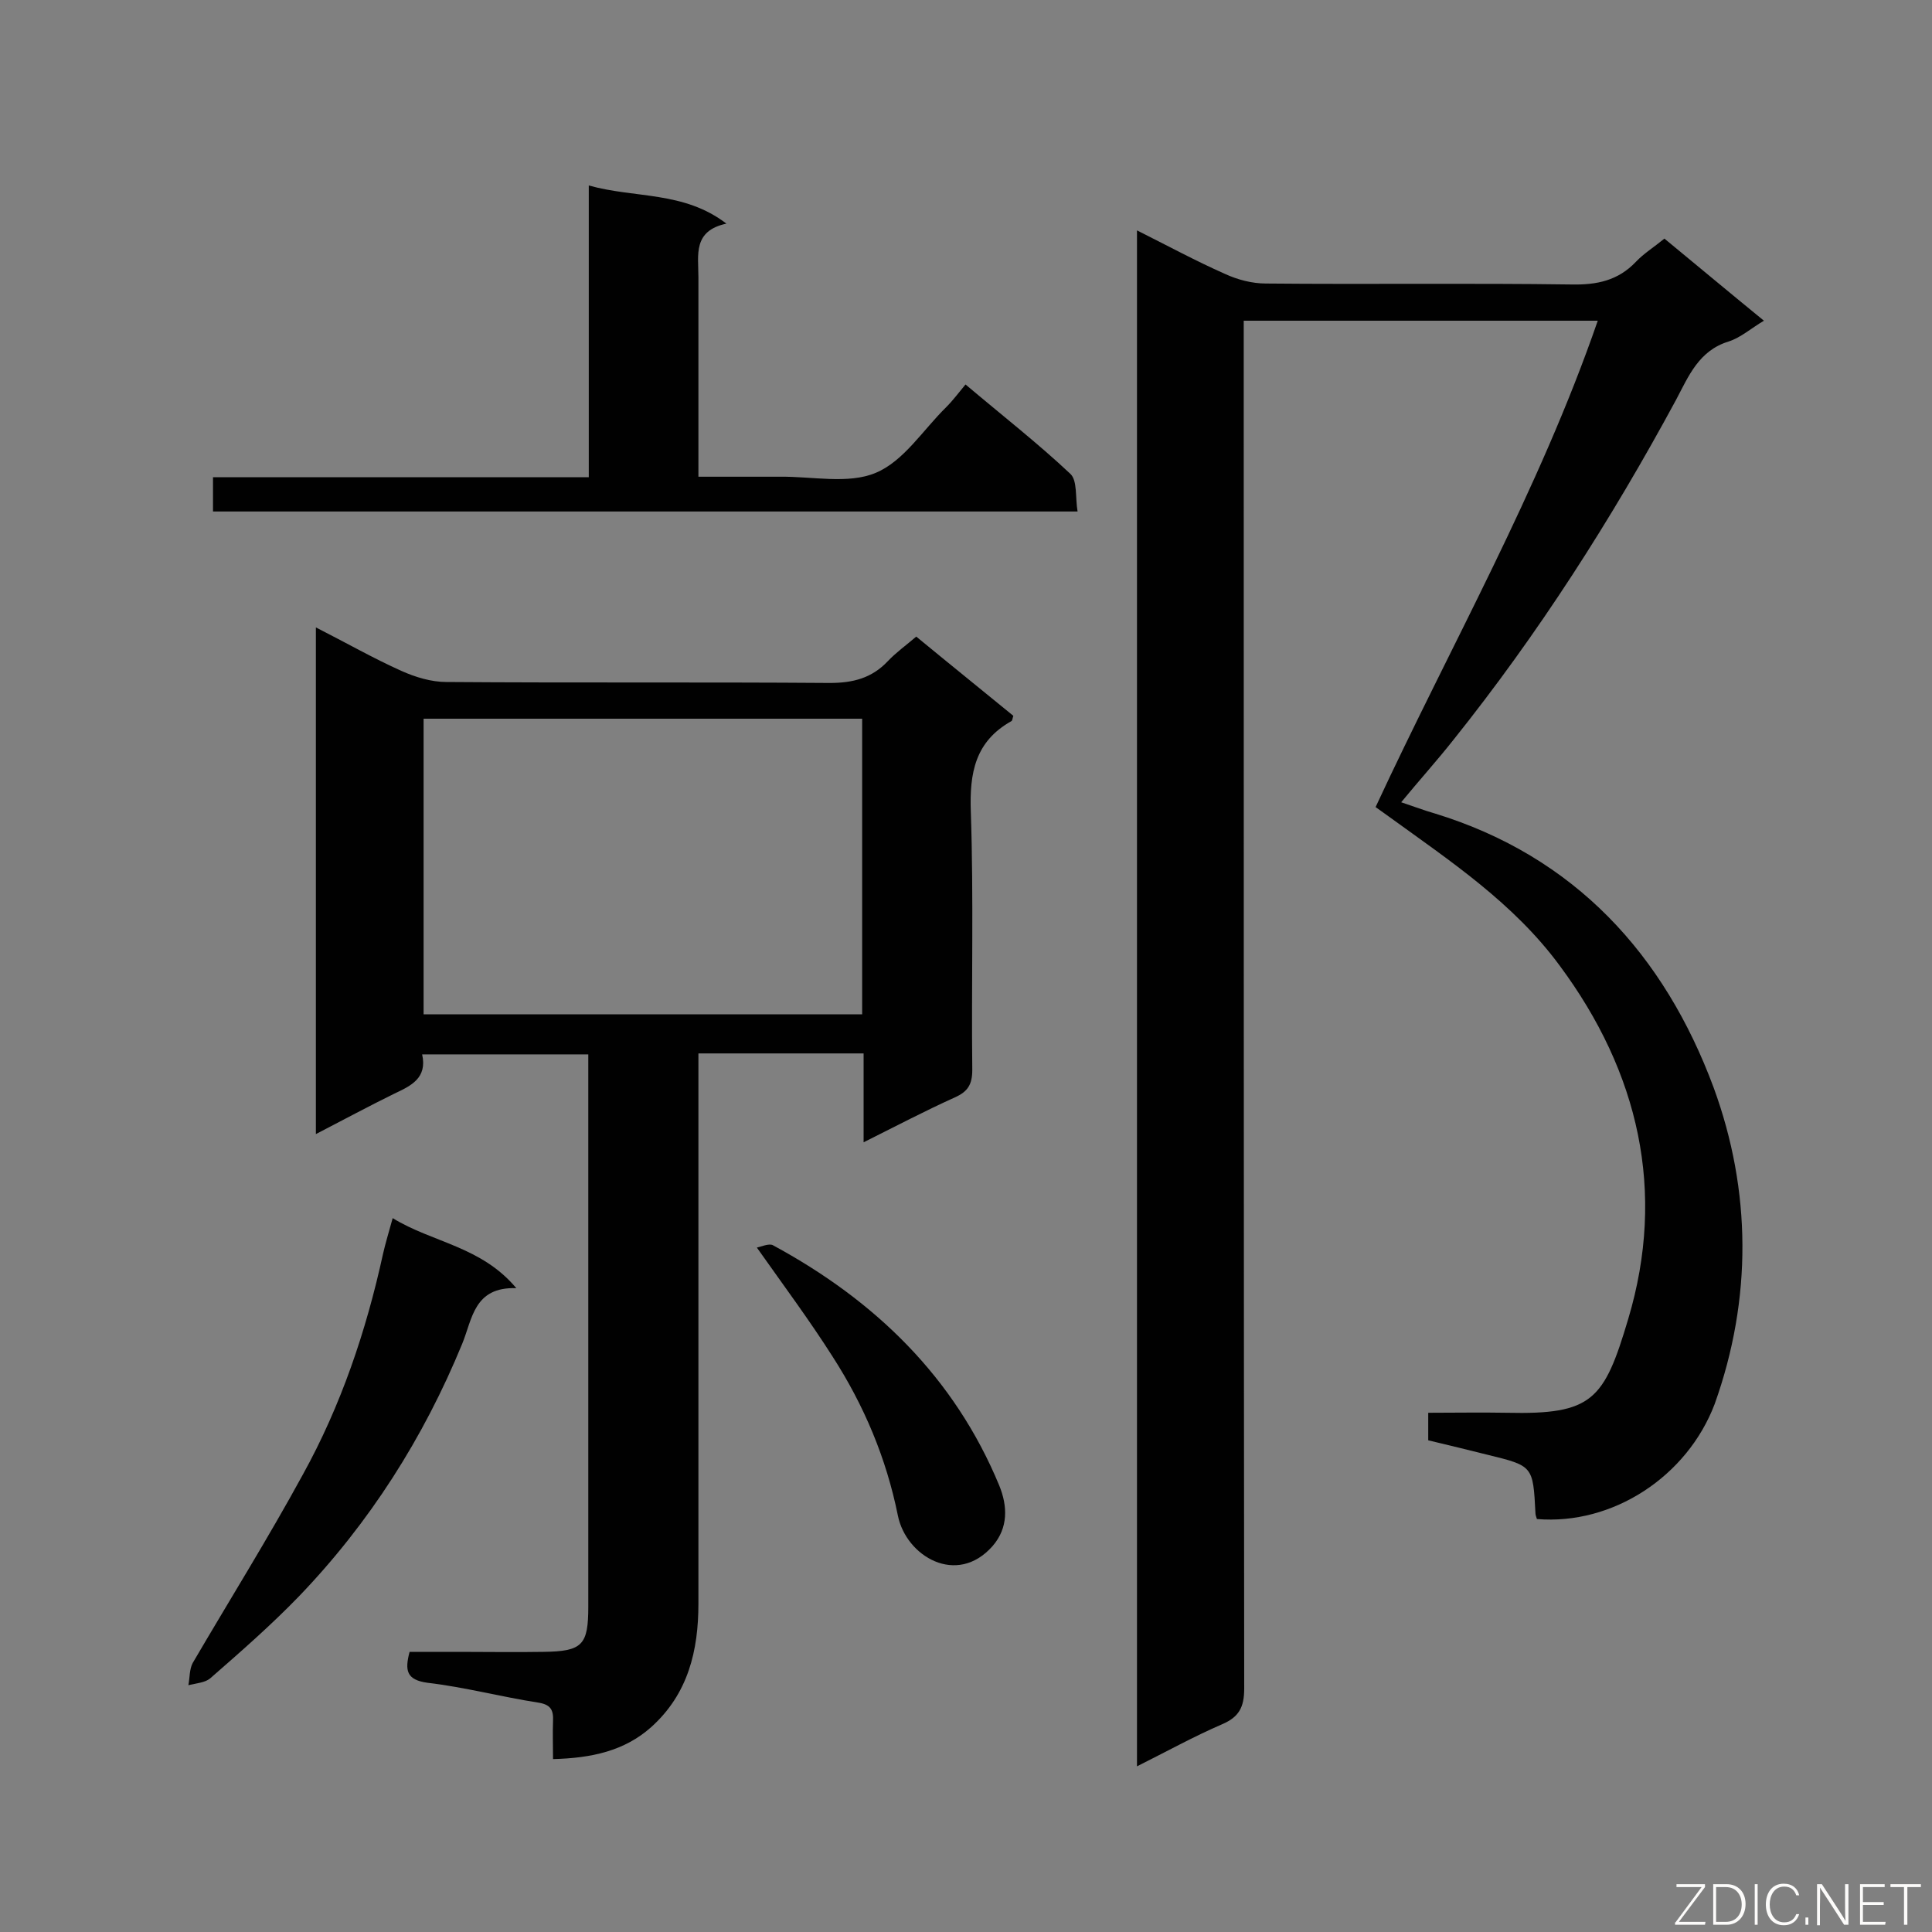 <svg enable-background="new 0 0 400 400" viewBox="0 0 400 400" xmlns="http://www.w3.org/2000/svg"><rect x="0" y="0" width="400" height="400" fill="#808080" stroke="none"/><path d="m318.2 314.5c-.2-.6-.3-.9-.3-1.2-.5-9.8-.5-9.8-9.9-12.1-4-1-8.1-2-12.3-3 0-1.8 0-3.5 0-5.7 5.6 0 10.9-.1 16.3 0 17.7.4 20.1-2.6 25.1-19.4 7.9-26.4 2.2-51.1-14.2-73.2-9.5-12.9-22.6-21.6-35.3-30.8-.8-.6-1.7-1.2-2.8-2 15.5-33.4 33.8-65.4 46-100.7-24.7 0-48.7 0-73.3 0v5.9c0 92.4 0 184.9.1 277.3 0 3.9-1.1 5.9-4.6 7.4-5.8 2.5-11.4 5.6-17.6 8.7 0-106.2 0-211.7 0-318 6.2 3.1 12.1 6.3 18.2 9 2.6 1.2 5.6 2 8.5 2 21.1.2 42.2-.1 63.3.2 5.2.1 9.6-.8 13.3-4.7 1.6-1.7 3.7-3 5.9-4.8 6.8 5.6 13.5 11.2 20.6 17-2.7 1.6-4.8 3.5-7.3 4.3-6.2 1.9-8.3 7.2-10.9 12.1-13.4 24.8-28.5 48.4-46.1 70.4-3.4 4.3-7.1 8.4-10.8 12.9 2.7.9 4.8 1.7 6.9 2.3 29.1 8.9 47.6 29.3 57.8 56.8 7.8 21.3 8 43.7.2 65.5-5.7 15-21.1 25.1-36.8 23.8z" fill="#010101"/><path d="m65.4 129.9c6.3 3.2 11.9 6.4 17.7 9 2.9 1.3 6.2 2.3 9.3 2.3 26.5.2 53 0 79.4.2 4.8 0 8.7-1 12-4.5 1.7-1.8 3.8-3.3 5.9-5.1 6.8 5.6 13.5 11 20.1 16.4-.2.6-.2 1-.4 1.1-7.5 4.2-8.7 10.7-8.4 18.8.6 17.8.1 35.6.3 53.4 0 3-.9 4.5-3.6 5.7-6.2 2.8-12.3 6-18.9 9.3 0-6.5 0-12.3 0-18.4-11.4 0-22.5 0-34.2 0v5.3 108.6c0 9.7-2.1 18.7-9.8 25.6-5.5 4.9-12.3 6.4-20.3 6.6 0-2.7-.1-5.3 0-7.9.1-2.3-.5-3.4-3.1-3.8-7.7-1.2-15.2-3.2-22.9-4.1-4.4-.6-4.7-2.6-3.7-6.4h10.2c5.8 0 11.7.1 17.5 0 8.1-.1 9.3-1.4 9.3-9.4 0-36.3 0-72.7 0-109 0-1.6 0-3.2 0-5.3-11.5 0-22.8 0-34.4 0 1.1 4.9-2.3 6.5-5.7 8.1-5.3 2.6-10.5 5.4-16.3 8.4 0-35.4 0-69.7 0-104.9zm113.1 18.9c-30.5 0-60.6 0-90.8 0v61.2h90.8c0-20.4 0-40.6 0-61.2z" fill="#010101"/><path d="m121.9 98.8c0-20.5 0-40.1 0-60.4 9.6 2.7 19.6 1.1 28.5 7.9-7 1.5-5.8 6.5-5.8 11.1v36.3 5h16.8c6.7-.1 14.2 1.6 19.9-.8 5.8-2.4 9.8-8.9 14.6-13.6 1.4-1.4 2.5-2.9 4-4.7 7.7 6.5 15 12.2 21.7 18.5 1.5 1.4 1 4.9 1.5 7.8-60.1 0-119.4 0-179 0 0-2.3 0-4.4 0-7.1z" fill="#010101"/><path d="m81.3 252.2c8.3 5.1 18.3 5.8 25.6 14.5-8.8-.3-9.1 6.4-11.2 11.5-8 19.5-19.2 37.1-33.8 52.3-5.8 6-12.1 11.5-18.4 17-1.1.9-2.9 1-4.5 1.4.3-1.5.2-3.3.9-4.6 7.6-13 15.6-25.8 22.8-39 7.9-14.3 13.1-29.7 16.6-45.7.5-2.2 1.2-4.5 2-7.4z" fill="#010101"/><path d="m156.7 258.3c.9-.2 2.5-.9 3.3-.5 21.1 11.4 37.6 27.3 46.9 49.8 1.7 4.2 1.9 8.7-1.4 12.5-7.4 8.4-17.9 2.1-19.6-6.3-2.4-11.9-7-22.8-13.5-32.9-4.7-7.4-9.9-14.4-15.7-22.6z" fill="#010101"/><g fill="#fcfbfa"><path d="m346.9 398 5.4-7.3h-5.2v-.6h5.9v.6l-5.4 7.2h5.5l-.1.6h-6.2v-.5z"/><path d="m354.7 390.1h2.8c2.3 0 3.9 1.6 3.9 4.1s-1.6 4.3-3.9 4.3h-2.8zm.6 7.8h2c2.2 0 3.3-1.6 3.3-3.6 0-1.8-1-3.6-3.3-3.6h-2z"/><path d="m363.9 390.1v8.4h-.6v-8.4z"/><path d="m372.5 396.3c-.4 1.3-1.4 2.3-3.2 2.3-2.4 0-3.7-1.9-3.7-4.3 0-2.3 1.2-4.3 3.7-4.3 1.8 0 2.9 1 3.2 2.4h-.6c-.4-1.1-1.1-1.8-2.5-1.8-2.1 0-3 1.9-3 3.7s.9 3.7 3 3.7c1.4 0 2.1-.7 2.5-1.7z"/><path d="m373.8 398.5v-1.5h.6v1.5z"/><path d="m376.2 398.5v-8.4h1c1.3 2 4.4 6.7 4.9 7.6-.1-1.2-.1-2.4-.1-3.8v-3.8h.7v8.4h-.9c-1.2-1.9-4.4-6.8-5-7.7.1 1.1 0 2.3 0 3.9v3.9h-.6z"/><path d="m390 394.4h-4.3v3.5h4.7l-.1.6h-5.2v-8.4h5.1v.6h-4.5v3.1h4.3z"/><path d="m394.2 390.7h-2.8v-.6h6.3v.6h-2.8v7.8h-.7z"/></g></svg>